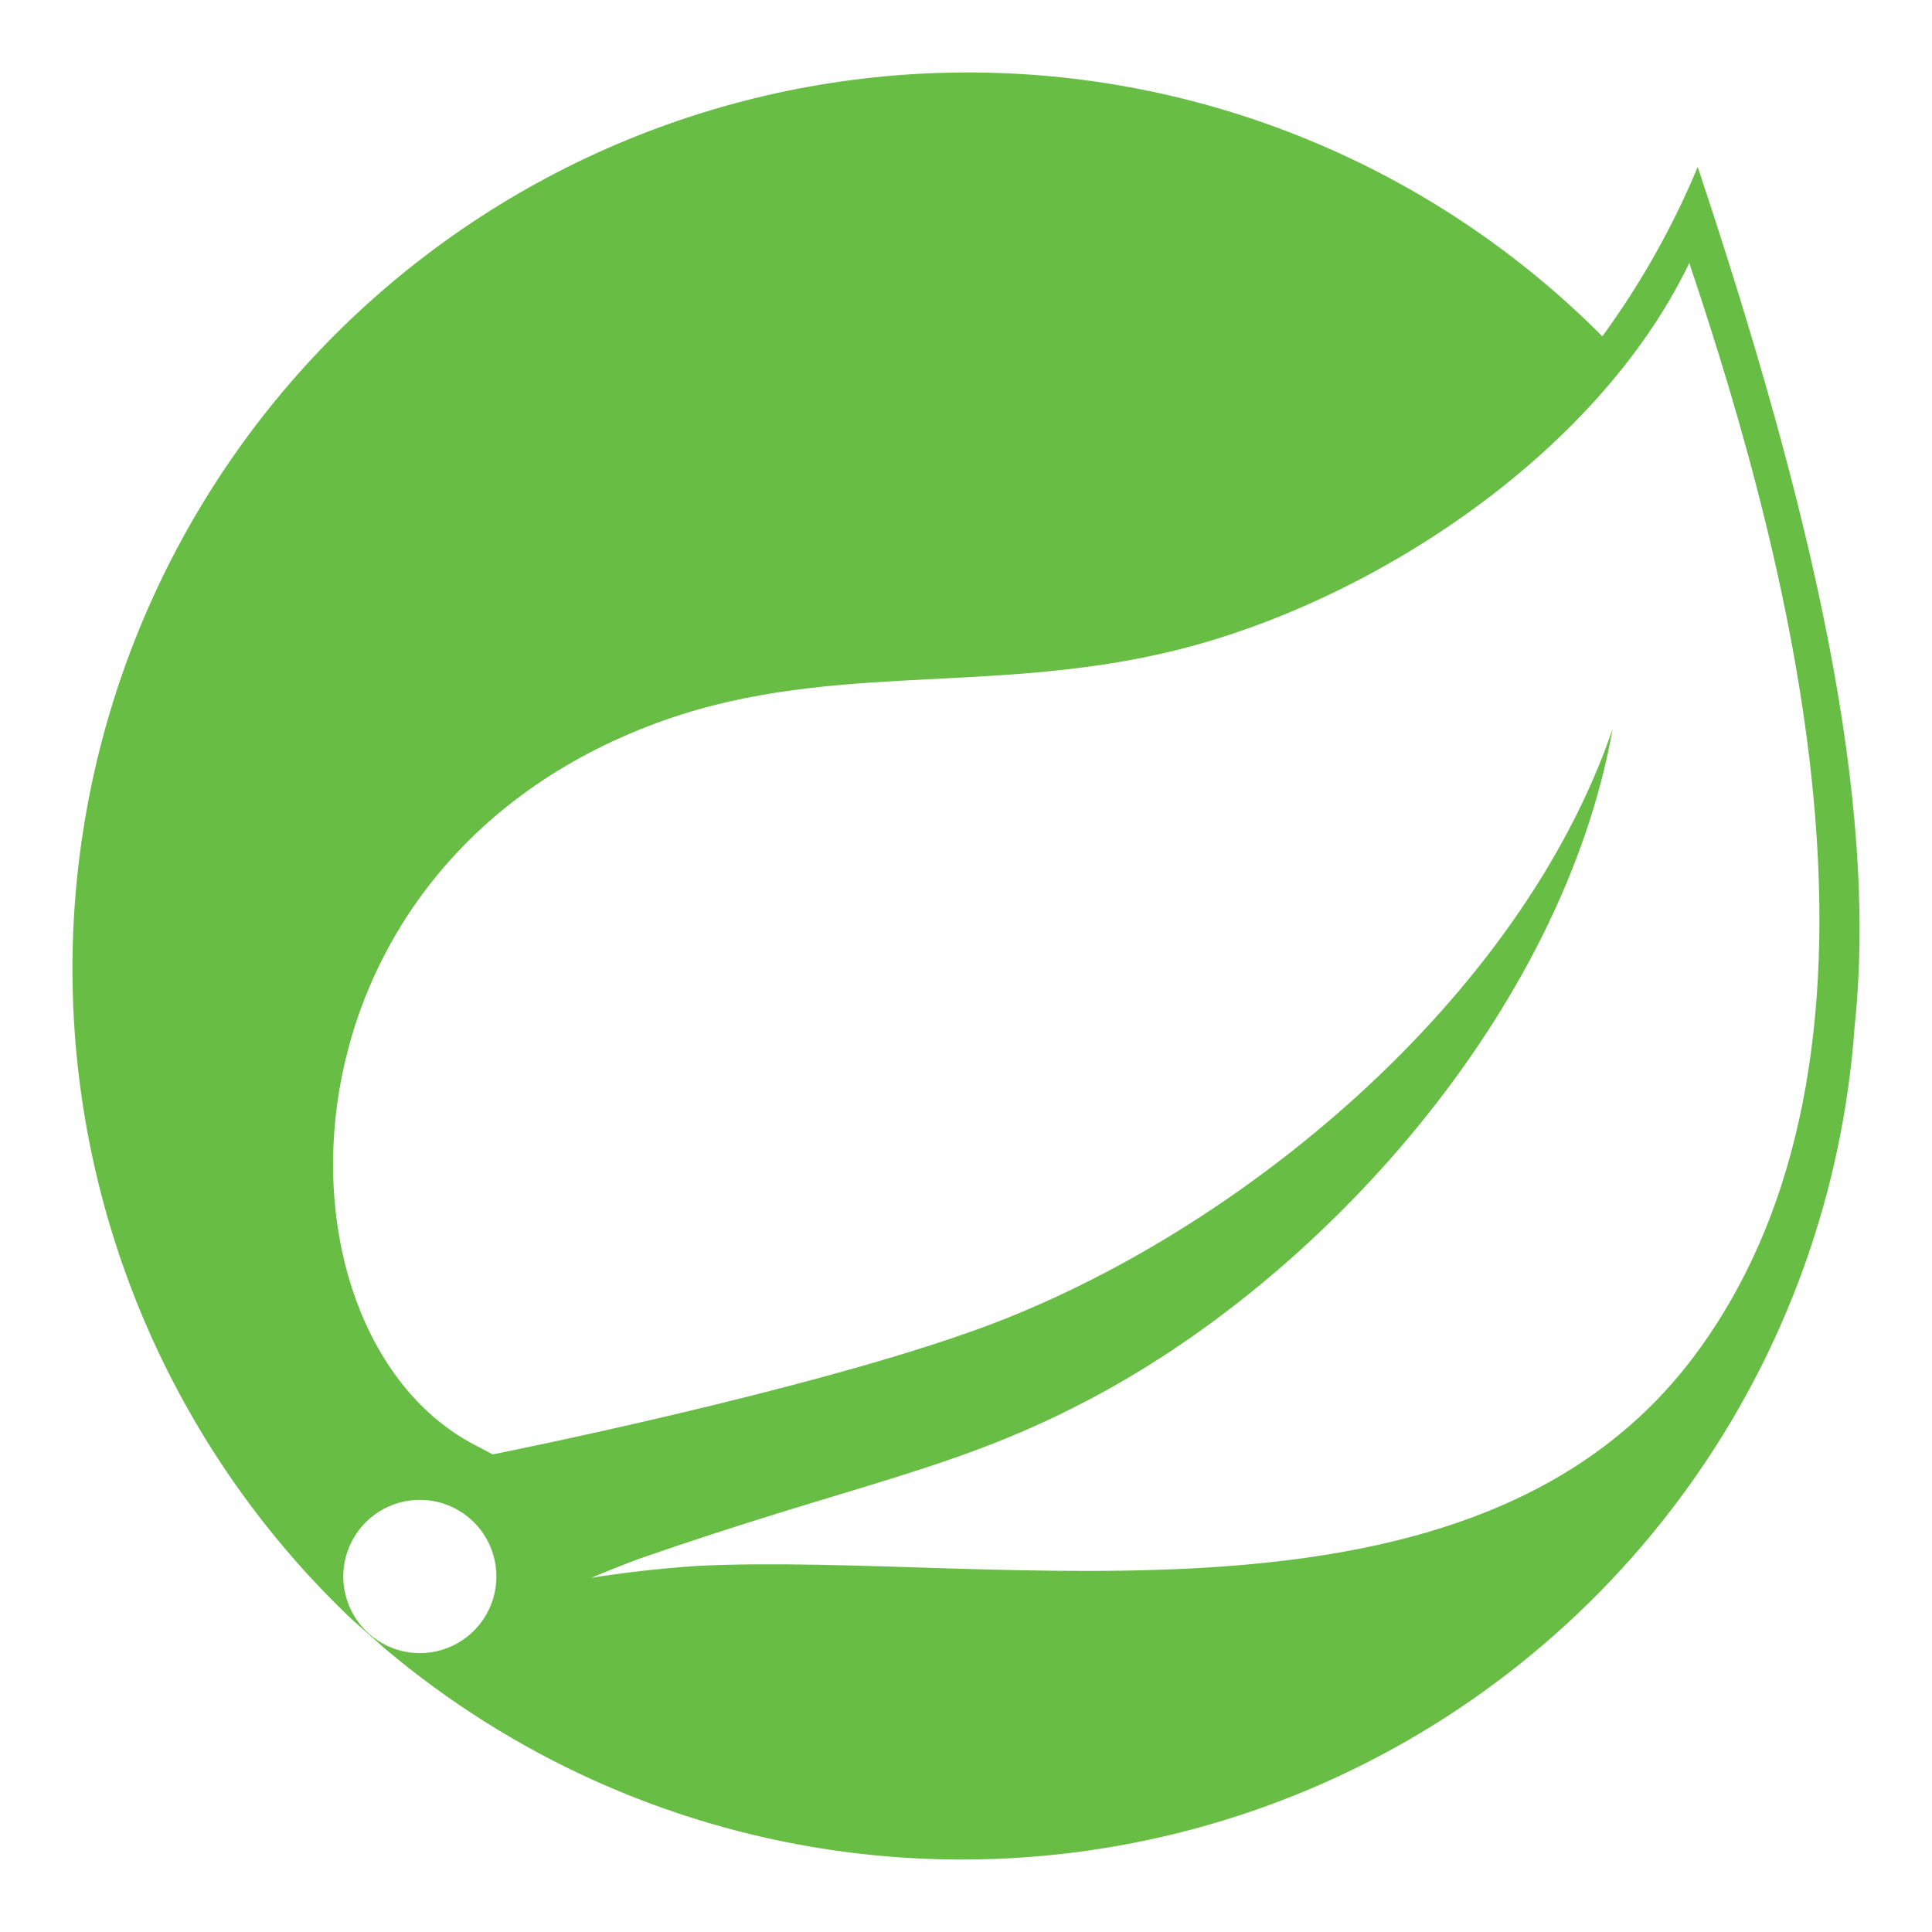 <svg xmlns="http://www.w3.org/2000/svg" width="80" height="80" viewBox="0 0 80 80" fill="none"><mask id="mask0_1540_236" style="mask-type:alpha" maskUnits="userSpaceOnUse" x="0" y="0" width="80" height="80"><rect width="80" height="80" fill="#D9D9D9"></rect></mask><g mask="url(#mask0_1540_236)"><path d="M70.299 6.913C69.263 9.399 67.938 11.753 66.349 13.926C62.882 10.44 58.756 7.679 54.213 5.804C49.67 3.928 44.8 2.975 39.886 3.001C34.971 3.026 30.111 4.029 25.588 5.952C21.064 7.874 16.968 10.678 13.536 14.199C10.105 17.721 7.407 21.89 5.599 26.465C3.792 31.04 2.911 35.929 3.007 40.847C3.104 45.766 4.176 50.616 6.162 55.116C8.148 59.616 11.008 63.676 14.575 67.06L15.945 68.271C21.174 72.681 27.519 75.558 34.279 76.582C41.039 77.606 47.951 76.739 54.249 74.075C60.547 71.411 65.987 67.055 69.965 61.489C73.944 55.922 76.307 49.362 76.793 42.535C77.804 33.086 75.032 21.128 70.3 6.914L70.299 6.913ZM19.849 67.275C19.454 67.763 18.924 68.123 18.325 68.309C17.726 68.496 17.085 68.5 16.484 68.322C15.883 68.143 15.348 67.79 14.947 67.308C14.546 66.825 14.297 66.234 14.232 65.609C14.166 64.985 14.287 64.355 14.58 63.8C14.872 63.244 15.322 62.788 15.874 62.489C16.425 62.19 17.053 62.061 17.677 62.119C18.302 62.177 18.895 62.419 19.382 62.815C20.034 63.344 20.45 64.112 20.537 64.948C20.625 65.784 20.377 66.621 19.849 67.275ZM70.147 56.161C60.997 68.362 41.461 64.245 28.936 64.837C28.936 64.837 26.715 64.968 24.48 65.335C24.48 65.335 25.323 64.976 26.401 64.568C35.197 61.503 39.355 60.913 44.698 58.161C54.758 53.041 64.71 41.828 66.778 30.173C62.95 41.385 51.328 51.027 40.75 54.943C33.499 57.618 20.401 60.224 20.401 60.224L19.873 59.941C10.961 55.604 10.686 36.282 26.893 30.05C33.99 27.314 40.78 28.816 48.444 26.985C56.628 25.039 66.096 18.901 69.949 10.891C74.258 23.706 79.45 43.762 70.141 56.169L70.147 56.161Z" fill="#68BD45"></path></g></svg>